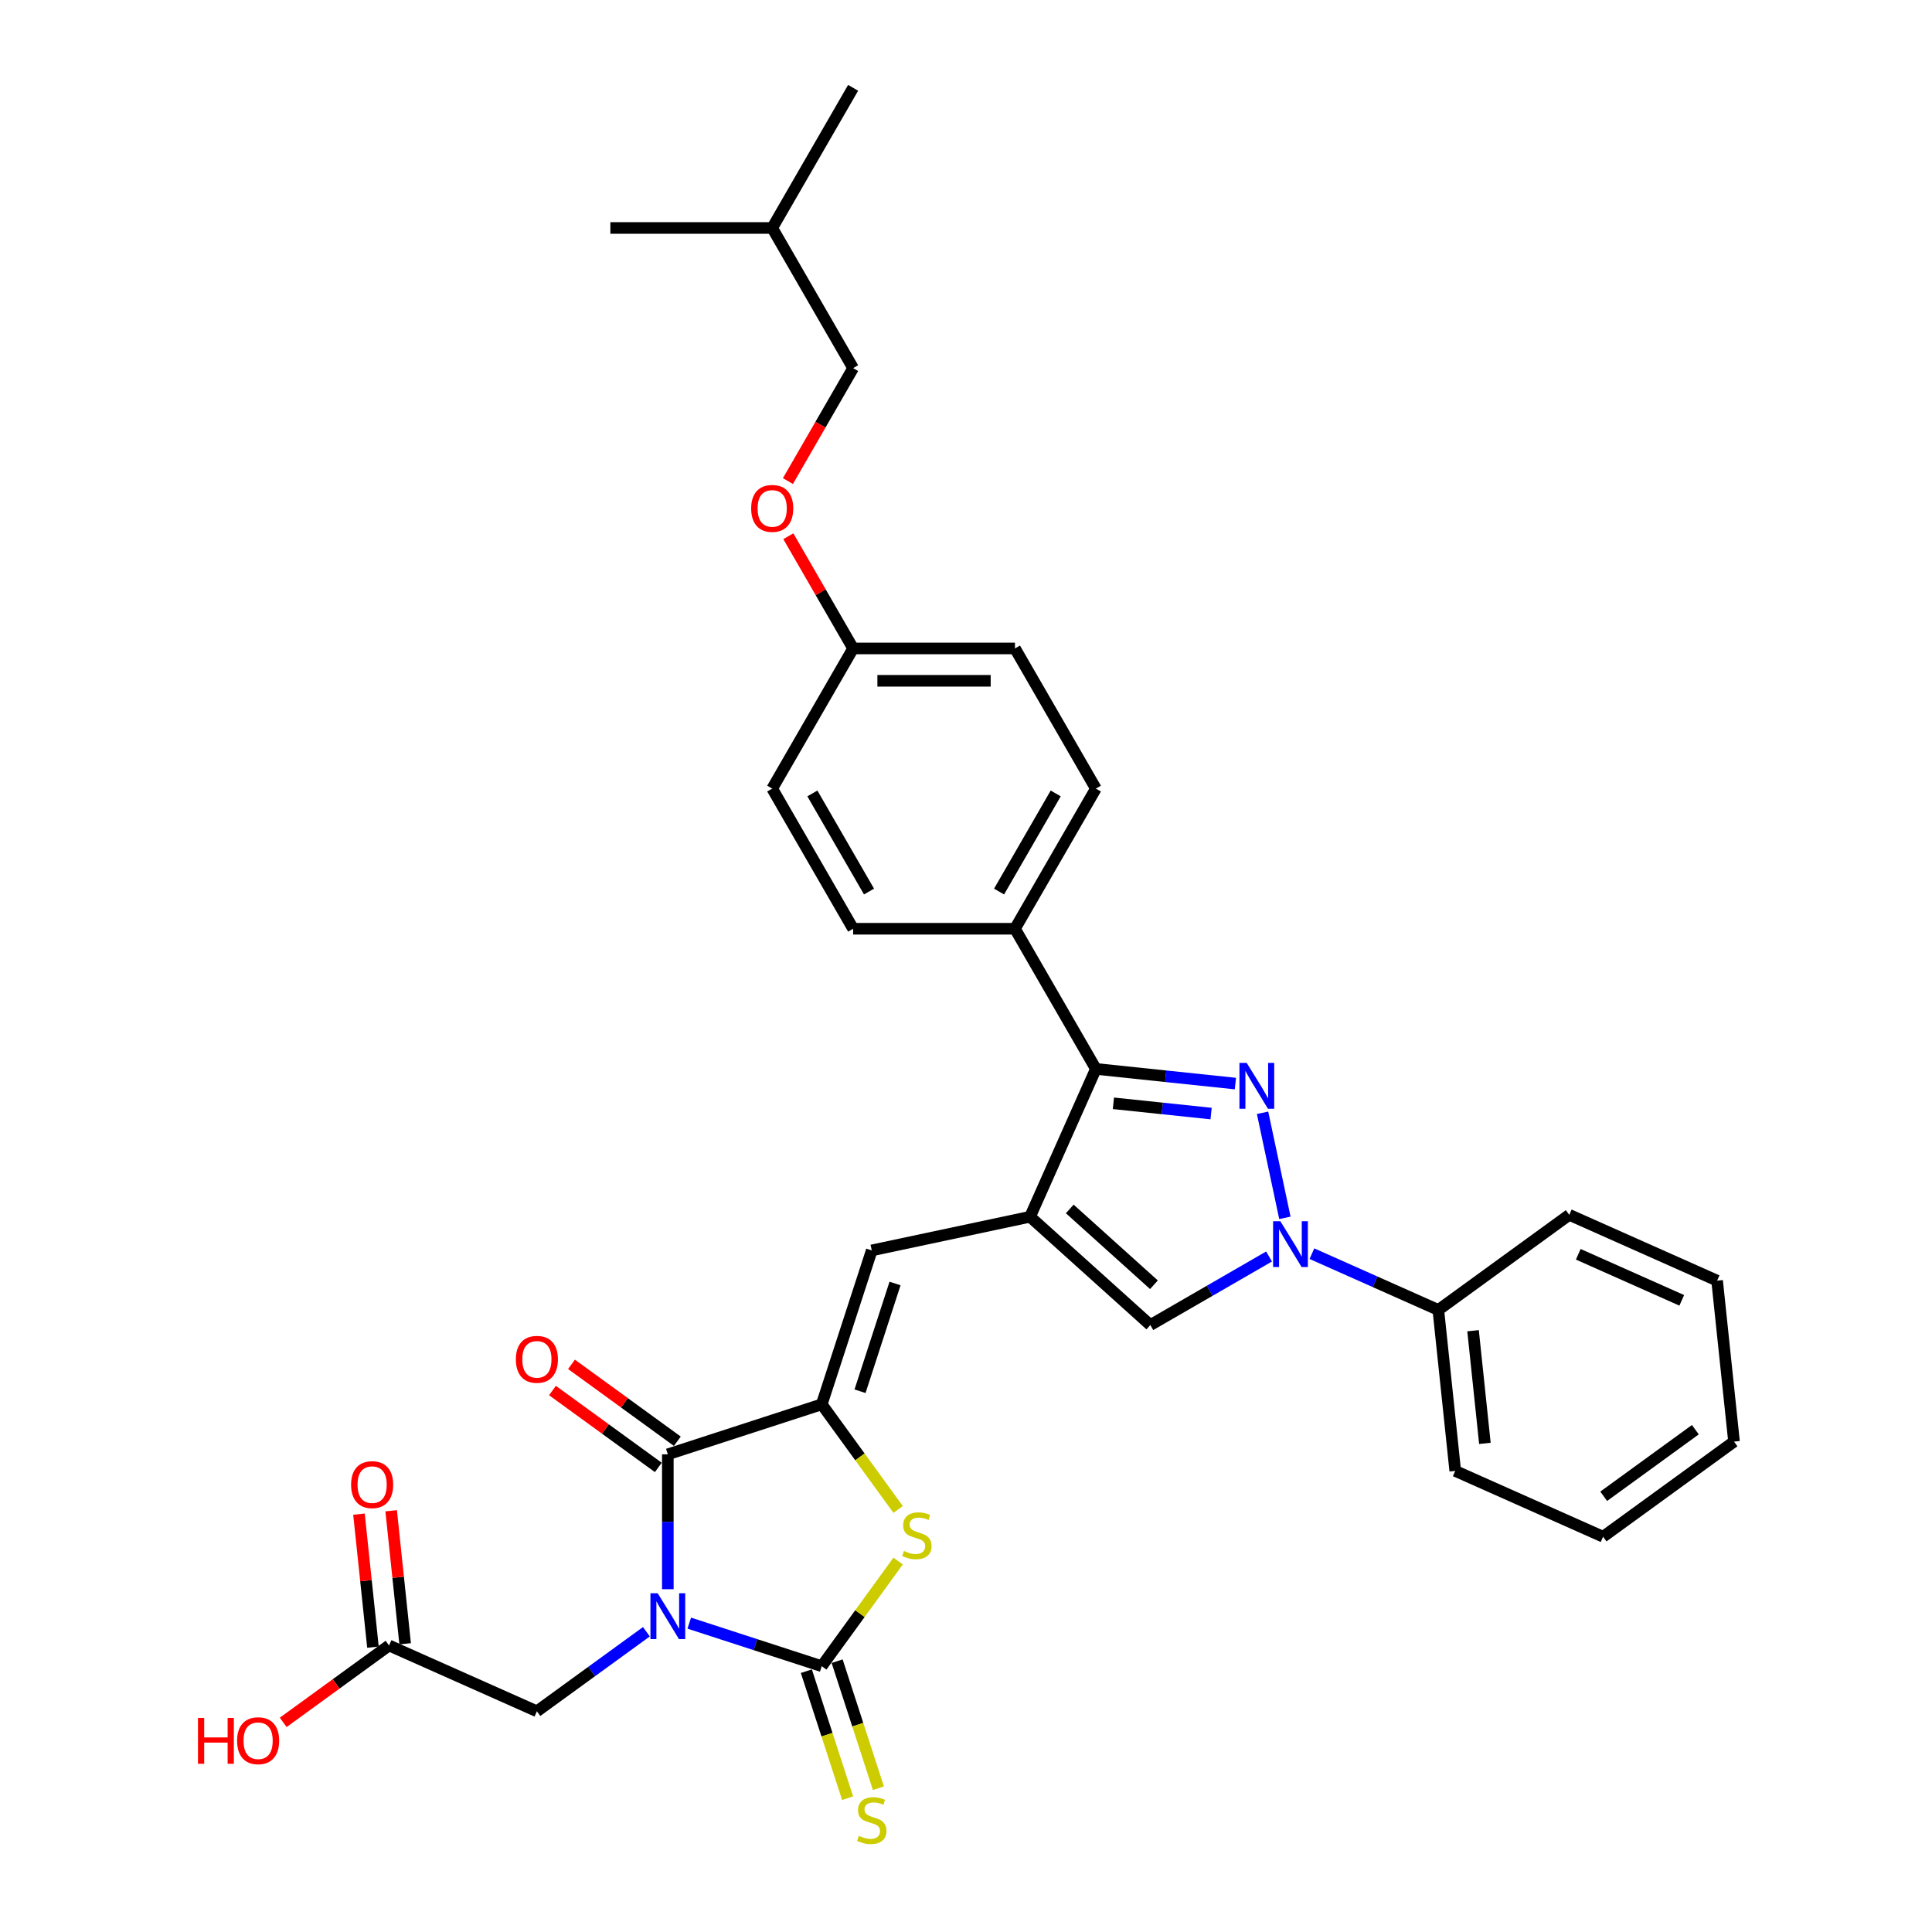 <?xml version='1.0' encoding='iso-8859-1'?>
<svg version='1.1' baseProfile='full'
              xmlns='http://www.w3.org/2000/svg'
                      xmlns:rdkit='http://www.rdkit.org/xml'
                      xmlns:xlink='http://www.w3.org/1999/xlink'
                  xml:space='preserve'
width='1000px' height='1000px' viewBox='0 0 1000 1000'>
<!-- END OF HEADER -->
<rect style='opacity:1.0;fill:#FFFFFF;stroke:none' width='1000' height='1000' x='0' y='0'> </rect>
<path class='bond-0' d='M 356.756,840.132 L 391.044,851.273' style='fill:none;fill-rule:evenodd;stroke:#0000FF;stroke-width:6px;stroke-linecap:butt;stroke-linejoin:miter;stroke-opacity:1' />
<path class='bond-0' d='M 391.044,851.273 L 425.333,862.414' style='fill:none;fill-rule:evenodd;stroke:#000000;stroke-width:6px;stroke-linecap:butt;stroke-linejoin:miter;stroke-opacity:1' />
<path class='bond-3' d='M 345.665,822.572 L 345.665,787.667' style='fill:none;fill-rule:evenodd;stroke:#0000FF;stroke-width:6px;stroke-linecap:butt;stroke-linejoin:miter;stroke-opacity:1' />
<path class='bond-3' d='M 345.665,787.667 L 345.665,752.761' style='fill:none;fill-rule:evenodd;stroke:#000000;stroke-width:6px;stroke-linecap:butt;stroke-linejoin:miter;stroke-opacity:1' />
<path class='bond-10' d='M 334.574,844.586 L 306.235,865.176' style='fill:none;fill-rule:evenodd;stroke:#0000FF;stroke-width:6px;stroke-linecap:butt;stroke-linejoin:miter;stroke-opacity:1' />
<path class='bond-10' d='M 306.235,865.176 L 277.896,885.765' style='fill:none;fill-rule:evenodd;stroke:#000000;stroke-width:6px;stroke-linecap:butt;stroke-linejoin:miter;stroke-opacity:1' />
<path class='bond-6' d='M 425.333,862.414 L 445.101,835.205' style='fill:none;fill-rule:evenodd;stroke:#000000;stroke-width:6px;stroke-linecap:butt;stroke-linejoin:miter;stroke-opacity:1' />
<path class='bond-6' d='M 445.101,835.205 L 464.869,807.996' style='fill:none;fill-rule:evenodd;stroke:#CCCC00;stroke-width:6px;stroke-linecap:butt;stroke-linejoin:miter;stroke-opacity:1' />
<path class='bond-11' d='M 417.366,865.002 L 428.047,897.875' style='fill:none;fill-rule:evenodd;stroke:#000000;stroke-width:6px;stroke-linecap:butt;stroke-linejoin:miter;stroke-opacity:1' />
<path class='bond-11' d='M 428.047,897.875 L 438.728,930.747' style='fill:none;fill-rule:evenodd;stroke:#CCCC00;stroke-width:6px;stroke-linecap:butt;stroke-linejoin:miter;stroke-opacity:1' />
<path class='bond-11' d='M 433.299,859.825 L 443.98,892.698' style='fill:none;fill-rule:evenodd;stroke:#000000;stroke-width:6px;stroke-linecap:butt;stroke-linejoin:miter;stroke-opacity:1' />
<path class='bond-11' d='M 443.98,892.698 L 454.661,925.57' style='fill:none;fill-rule:evenodd;stroke:#CCCC00;stroke-width:6px;stroke-linecap:butt;stroke-linejoin:miter;stroke-opacity:1' />
<path class='bond-1' d='M 639.444,560.857 L 603.335,557.062' style='fill:none;fill-rule:evenodd;stroke:#0000FF;stroke-width:6px;stroke-linecap:butt;stroke-linejoin:miter;stroke-opacity:1' />
<path class='bond-1' d='M 603.335,557.062 L 567.226,553.266' style='fill:none;fill-rule:evenodd;stroke:#000000;stroke-width:6px;stroke-linecap:butt;stroke-linejoin:miter;stroke-opacity:1' />
<path class='bond-1' d='M 626.86,576.38 L 601.584,573.723' style='fill:none;fill-rule:evenodd;stroke:#0000FF;stroke-width:6px;stroke-linecap:butt;stroke-linejoin:miter;stroke-opacity:1' />
<path class='bond-1' d='M 601.584,573.723 L 576.307,571.067' style='fill:none;fill-rule:evenodd;stroke:#000000;stroke-width:6px;stroke-linecap:butt;stroke-linejoin:miter;stroke-opacity:1' />
<path class='bond-34' d='M 653.501,575.978 L 665.06,630.36' style='fill:none;fill-rule:evenodd;stroke:#0000FF;stroke-width:6px;stroke-linecap:butt;stroke-linejoin:miter;stroke-opacity:1' />
<path class='bond-2' d='M 533.155,629.792 L 451.218,647.208' style='fill:none;fill-rule:evenodd;stroke:#000000;stroke-width:6px;stroke-linecap:butt;stroke-linejoin:miter;stroke-opacity:1' />
<path class='bond-7' d='M 533.155,629.792 L 567.226,553.266' style='fill:none;fill-rule:evenodd;stroke:#000000;stroke-width:6px;stroke-linecap:butt;stroke-linejoin:miter;stroke-opacity:1' />
<path class='bond-9' d='M 533.155,629.792 L 595.406,685.843' style='fill:none;fill-rule:evenodd;stroke:#000000;stroke-width:6px;stroke-linecap:butt;stroke-linejoin:miter;stroke-opacity:1' />
<path class='bond-9' d='M 553.703,625.749 L 597.279,664.985' style='fill:none;fill-rule:evenodd;stroke:#000000;stroke-width:6px;stroke-linecap:butt;stroke-linejoin:miter;stroke-opacity:1' />
<path class='bond-4' d='M 345.665,752.761 L 425.333,726.875' style='fill:none;fill-rule:evenodd;stroke:#000000;stroke-width:6px;stroke-linecap:butt;stroke-linejoin:miter;stroke-opacity:1' />
<path class='bond-14' d='M 350.589,745.984 L 323.196,726.082' style='fill:none;fill-rule:evenodd;stroke:#000000;stroke-width:6px;stroke-linecap:butt;stroke-linejoin:miter;stroke-opacity:1' />
<path class='bond-14' d='M 323.196,726.082 L 295.804,706.18' style='fill:none;fill-rule:evenodd;stroke:#FF0000;stroke-width:6px;stroke-linecap:butt;stroke-linejoin:miter;stroke-opacity:1' />
<path class='bond-14' d='M 340.741,759.538 L 313.349,739.636' style='fill:none;fill-rule:evenodd;stroke:#000000;stroke-width:6px;stroke-linecap:butt;stroke-linejoin:miter;stroke-opacity:1' />
<path class='bond-14' d='M 313.349,739.636 L 285.956,719.734' style='fill:none;fill-rule:evenodd;stroke:#FF0000;stroke-width:6px;stroke-linecap:butt;stroke-linejoin:miter;stroke-opacity:1' />
<path class='bond-8' d='M 425.333,726.875 L 451.218,647.208' style='fill:none;fill-rule:evenodd;stroke:#000000;stroke-width:6px;stroke-linecap:butt;stroke-linejoin:miter;stroke-opacity:1' />
<path class='bond-8' d='M 445.149,720.102 L 463.269,664.335' style='fill:none;fill-rule:evenodd;stroke:#000000;stroke-width:6px;stroke-linecap:butt;stroke-linejoin:miter;stroke-opacity:1' />
<path class='bond-33' d='M 425.333,726.875 L 445.101,754.084' style='fill:none;fill-rule:evenodd;stroke:#000000;stroke-width:6px;stroke-linecap:butt;stroke-linejoin:miter;stroke-opacity:1' />
<path class='bond-33' d='M 445.101,754.084 L 464.869,781.293' style='fill:none;fill-rule:evenodd;stroke:#CCCC00;stroke-width:6px;stroke-linecap:butt;stroke-linejoin:miter;stroke-opacity:1' />
<path class='bond-5' d='M 656.86,650.363 L 626.133,668.103' style='fill:none;fill-rule:evenodd;stroke:#0000FF;stroke-width:6px;stroke-linecap:butt;stroke-linejoin:miter;stroke-opacity:1' />
<path class='bond-5' d='M 626.133,668.103 L 595.406,685.843' style='fill:none;fill-rule:evenodd;stroke:#000000;stroke-width:6px;stroke-linecap:butt;stroke-linejoin:miter;stroke-opacity:1' />
<path class='bond-15' d='M 679.041,648.897 L 711.759,663.464' style='fill:none;fill-rule:evenodd;stroke:#0000FF;stroke-width:6px;stroke-linecap:butt;stroke-linejoin:miter;stroke-opacity:1' />
<path class='bond-15' d='M 711.759,663.464 L 744.476,678.03' style='fill:none;fill-rule:evenodd;stroke:#000000;stroke-width:6px;stroke-linecap:butt;stroke-linejoin:miter;stroke-opacity:1' />
<path class='bond-12' d='M 567.226,553.266 L 525.342,480.722' style='fill:none;fill-rule:evenodd;stroke:#000000;stroke-width:6px;stroke-linecap:butt;stroke-linejoin:miter;stroke-opacity:1' />
<path class='bond-13' d='M 277.896,885.765 L 201.371,851.694' style='fill:none;fill-rule:evenodd;stroke:#000000;stroke-width:6px;stroke-linecap:butt;stroke-linejoin:miter;stroke-opacity:1' />
<path class='bond-17' d='M 525.342,480.722 L 567.226,408.177' style='fill:none;fill-rule:evenodd;stroke:#000000;stroke-width:6px;stroke-linecap:butt;stroke-linejoin:miter;stroke-opacity:1' />
<path class='bond-17' d='M 517.116,461.464 L 546.435,410.682' style='fill:none;fill-rule:evenodd;stroke:#000000;stroke-width:6px;stroke-linecap:butt;stroke-linejoin:miter;stroke-opacity:1' />
<path class='bond-18' d='M 525.342,480.722 L 441.575,480.722' style='fill:none;fill-rule:evenodd;stroke:#000000;stroke-width:6px;stroke-linecap:butt;stroke-linejoin:miter;stroke-opacity:1' />
<path class='bond-16' d='M 209.702,850.818 L 206.084,816.393' style='fill:none;fill-rule:evenodd;stroke:#000000;stroke-width:6px;stroke-linecap:butt;stroke-linejoin:miter;stroke-opacity:1' />
<path class='bond-16' d='M 206.084,816.393 L 202.465,781.968' style='fill:none;fill-rule:evenodd;stroke:#FF0000;stroke-width:6px;stroke-linecap:butt;stroke-linejoin:miter;stroke-opacity:1' />
<path class='bond-16' d='M 193.04,852.57 L 189.422,818.144' style='fill:none;fill-rule:evenodd;stroke:#000000;stroke-width:6px;stroke-linecap:butt;stroke-linejoin:miter;stroke-opacity:1' />
<path class='bond-16' d='M 189.422,818.144 L 185.804,783.719' style='fill:none;fill-rule:evenodd;stroke:#FF0000;stroke-width:6px;stroke-linecap:butt;stroke-linejoin:miter;stroke-opacity:1' />
<path class='bond-21' d='M 201.371,851.694 L 173.978,871.596' style='fill:none;fill-rule:evenodd;stroke:#000000;stroke-width:6px;stroke-linecap:butt;stroke-linejoin:miter;stroke-opacity:1' />
<path class='bond-21' d='M 173.978,871.596 L 146.586,891.498' style='fill:none;fill-rule:evenodd;stroke:#FF0000;stroke-width:6px;stroke-linecap:butt;stroke-linejoin:miter;stroke-opacity:1' />
<path class='bond-25' d='M 744.476,678.03 L 753.232,761.339' style='fill:none;fill-rule:evenodd;stroke:#000000;stroke-width:6px;stroke-linecap:butt;stroke-linejoin:miter;stroke-opacity:1' />
<path class='bond-25' d='M 762.451,688.776 L 768.58,747.091' style='fill:none;fill-rule:evenodd;stroke:#000000;stroke-width:6px;stroke-linecap:butt;stroke-linejoin:miter;stroke-opacity:1' />
<path class='bond-26' d='M 744.476,678.03 L 812.245,628.793' style='fill:none;fill-rule:evenodd;stroke:#000000;stroke-width:6px;stroke-linecap:butt;stroke-linejoin:miter;stroke-opacity:1' />
<path class='bond-22' d='M 567.226,408.177 L 525.342,335.633' style='fill:none;fill-rule:evenodd;stroke:#000000;stroke-width:6px;stroke-linecap:butt;stroke-linejoin:miter;stroke-opacity:1' />
<path class='bond-23' d='M 441.575,480.722 L 399.692,408.177' style='fill:none;fill-rule:evenodd;stroke:#000000;stroke-width:6px;stroke-linecap:butt;stroke-linejoin:miter;stroke-opacity:1' />
<path class='bond-23' d='M 449.802,461.464 L 420.483,410.682' style='fill:none;fill-rule:evenodd;stroke:#000000;stroke-width:6px;stroke-linecap:butt;stroke-linejoin:miter;stroke-opacity:1' />
<path class='bond-19' d='M 408.039,277.546 L 424.807,306.59' style='fill:none;fill-rule:evenodd;stroke:#FF0000;stroke-width:6px;stroke-linecap:butt;stroke-linejoin:miter;stroke-opacity:1' />
<path class='bond-19' d='M 424.807,306.59 L 441.575,335.633' style='fill:none;fill-rule:evenodd;stroke:#000000;stroke-width:6px;stroke-linecap:butt;stroke-linejoin:miter;stroke-opacity:1' />
<path class='bond-24' d='M 407.826,248.999 L 424.701,219.771' style='fill:none;fill-rule:evenodd;stroke:#FF0000;stroke-width:6px;stroke-linecap:butt;stroke-linejoin:miter;stroke-opacity:1' />
<path class='bond-24' d='M 424.701,219.771 L 441.575,190.544' style='fill:none;fill-rule:evenodd;stroke:#000000;stroke-width:6px;stroke-linecap:butt;stroke-linejoin:miter;stroke-opacity:1' />
<path class='bond-20' d='M 441.575,335.633 L 399.692,408.177' style='fill:none;fill-rule:evenodd;stroke:#000000;stroke-width:6px;stroke-linecap:butt;stroke-linejoin:miter;stroke-opacity:1' />
<path class='bond-35' d='M 441.575,335.633 L 525.342,335.633' style='fill:none;fill-rule:evenodd;stroke:#000000;stroke-width:6px;stroke-linecap:butt;stroke-linejoin:miter;stroke-opacity:1' />
<path class='bond-35' d='M 454.14,352.386 L 512.777,352.386' style='fill:none;fill-rule:evenodd;stroke:#000000;stroke-width:6px;stroke-linecap:butt;stroke-linejoin:miter;stroke-opacity:1' />
<path class='bond-27' d='M 441.575,190.544 L 399.692,117.999' style='fill:none;fill-rule:evenodd;stroke:#000000;stroke-width:6px;stroke-linecap:butt;stroke-linejoin:miter;stroke-opacity:1' />
<path class='bond-30' d='M 753.232,761.339 L 829.757,795.41' style='fill:none;fill-rule:evenodd;stroke:#000000;stroke-width:6px;stroke-linecap:butt;stroke-linejoin:miter;stroke-opacity:1' />
<path class='bond-31' d='M 812.245,628.793 L 888.77,662.865' style='fill:none;fill-rule:evenodd;stroke:#000000;stroke-width:6px;stroke-linecap:butt;stroke-linejoin:miter;stroke-opacity:1' />
<path class='bond-31' d='M 816.909,649.209 L 870.477,673.059' style='fill:none;fill-rule:evenodd;stroke:#000000;stroke-width:6px;stroke-linecap:butt;stroke-linejoin:miter;stroke-opacity:1' />
<path class='bond-28' d='M 399.692,117.999 L 441.575,45.455' style='fill:none;fill-rule:evenodd;stroke:#000000;stroke-width:6px;stroke-linecap:butt;stroke-linejoin:miter;stroke-opacity:1' />
<path class='bond-29' d='M 399.692,117.999 L 315.924,117.999' style='fill:none;fill-rule:evenodd;stroke:#000000;stroke-width:6px;stroke-linecap:butt;stroke-linejoin:miter;stroke-opacity:1' />
<path class='bond-36' d='M 829.757,795.41 L 897.526,746.173' style='fill:none;fill-rule:evenodd;stroke:#000000;stroke-width:6px;stroke-linecap:butt;stroke-linejoin:miter;stroke-opacity:1' />
<path class='bond-36' d='M 830.075,774.471 L 877.513,740.005' style='fill:none;fill-rule:evenodd;stroke:#000000;stroke-width:6px;stroke-linecap:butt;stroke-linejoin:miter;stroke-opacity:1' />
<path class='bond-32' d='M 888.77,662.865 L 897.526,746.173' style='fill:none;fill-rule:evenodd;stroke:#000000;stroke-width:6px;stroke-linecap:butt;stroke-linejoin:miter;stroke-opacity:1' />
<path  class='atom-0' d='M 340.421 824.667
L 348.195 837.232
Q 348.966 838.471, 350.205 840.716
Q 351.445 842.961, 351.512 843.095
L 351.512 824.667
L 354.662 824.667
L 354.662 848.389
L 351.412 848.389
L 343.068 834.652
Q 342.097 833.043, 341.058 831.2
Q 340.053 829.358, 339.751 828.788
L 339.751 848.389
L 336.669 848.389
L 336.669 824.667
L 340.421 824.667
' fill='#0000FF'/>
<path  class='atom-2' d='M 645.291 550.161
L 653.064 562.726
Q 653.835 563.966, 655.075 566.211
Q 656.314 568.456, 656.381 568.59
L 656.381 550.161
L 659.531 550.161
L 659.531 573.884
L 656.281 573.884
L 647.938 560.146
Q 646.966 558.538, 645.927 556.695
Q 644.922 554.852, 644.62 554.282
L 644.62 573.884
L 641.538 573.884
L 641.538 550.161
L 645.291 550.161
' fill='#0000FF'/>
<path  class='atom-6' d='M 662.707 632.098
L 670.48 644.663
Q 671.251 645.903, 672.491 648.148
Q 673.731 650.393, 673.798 650.527
L 673.798 632.098
L 676.947 632.098
L 676.947 655.821
L 673.697 655.821
L 665.354 642.083
Q 664.382 640.475, 663.343 638.632
Q 662.338 636.789, 662.037 636.219
L 662.037 655.821
L 658.954 655.821
L 658.954 632.098
L 662.707 632.098
' fill='#0000FF'/>
<path  class='atom-7' d='M 467.868 802.787
Q 468.136 802.887, 469.242 803.356
Q 470.348 803.825, 471.554 804.127
Q 472.794 804.395, 474 804.395
Q 476.245 804.395, 477.552 803.323
Q 478.859 802.217, 478.859 800.307
Q 478.859 799, 478.188 798.196
Q 477.552 797.392, 476.547 796.956
Q 475.541 796.521, 473.866 796.018
Q 471.755 795.382, 470.482 794.778
Q 469.242 794.175, 468.337 792.902
Q 467.466 791.629, 467.466 789.484
Q 467.466 786.502, 469.477 784.659
Q 471.521 782.816, 475.541 782.816
Q 478.289 782.816, 481.405 784.123
L 480.634 786.703
Q 477.786 785.531, 475.642 785.531
Q 473.33 785.531, 472.057 786.502
Q 470.783 787.44, 470.817 789.082
Q 470.817 790.355, 471.454 791.126
Q 472.124 791.897, 473.062 792.332
Q 474.034 792.768, 475.642 793.271
Q 477.786 793.941, 479.06 794.611
Q 480.333 795.281, 481.238 796.655
Q 482.176 797.995, 482.176 800.307
Q 482.176 803.591, 479.964 805.367
Q 477.786 807.109, 474.134 807.109
Q 472.023 807.109, 470.415 806.64
Q 468.84 806.204, 466.964 805.434
L 467.868 802.787
' fill='#CCCC00'/>
<path  class='atom-12' d='M 444.517 950.223
Q 444.785 950.324, 445.89 950.793
Q 446.996 951.262, 448.202 951.563
Q 449.442 951.831, 450.648 951.831
Q 452.893 951.831, 454.2 950.759
Q 455.507 949.653, 455.507 947.744
Q 455.507 946.437, 454.837 945.633
Q 454.2 944.828, 453.195 944.393
Q 452.19 943.957, 450.514 943.455
Q 448.404 942.818, 447.13 942.215
Q 445.89 941.612, 444.986 940.339
Q 444.115 939.065, 444.115 936.921
Q 444.115 933.939, 446.125 932.096
Q 448.169 930.253, 452.19 930.253
Q 454.937 930.253, 458.053 931.56
L 457.283 934.14
Q 454.435 932.967, 452.29 932.967
Q 449.978 932.967, 448.705 933.939
Q 447.432 934.877, 447.465 936.519
Q 447.465 937.792, 448.102 938.563
Q 448.772 939.333, 449.71 939.769
Q 450.682 940.205, 452.29 940.707
Q 454.435 941.377, 455.708 942.047
Q 456.981 942.718, 457.886 944.091
Q 458.824 945.432, 458.824 947.744
Q 458.824 951.027, 456.613 952.803
Q 454.435 954.545, 450.783 954.545
Q 448.672 954.545, 447.063 954.076
Q 445.488 953.641, 443.612 952.87
L 444.517 950.223
' fill='#CCCC00'/>
<path  class='atom-15' d='M 267.006 703.591
Q 267.006 697.894, 269.821 694.711
Q 272.635 691.528, 277.896 691.528
Q 283.157 691.528, 285.971 694.711
Q 288.786 697.894, 288.786 703.591
Q 288.786 709.354, 285.938 712.637
Q 283.09 715.888, 277.896 715.888
Q 272.669 715.888, 269.821 712.637
Q 267.006 709.387, 267.006 703.591
M 277.896 713.207
Q 281.515 713.207, 283.458 710.795
Q 285.435 708.349, 285.435 703.591
Q 285.435 698.933, 283.458 696.588
Q 281.515 694.209, 277.896 694.209
Q 274.277 694.209, 272.3 696.554
Q 270.357 698.9, 270.357 703.591
Q 270.357 708.382, 272.3 710.795
Q 274.277 713.207, 277.896 713.207
' fill='#FF0000'/>
<path  class='atom-17' d='M 181.725 768.453
Q 181.725 762.756, 184.54 759.573
Q 187.354 756.39, 192.615 756.39
Q 197.875 756.39, 200.69 759.573
Q 203.505 762.756, 203.505 768.453
Q 203.505 774.216, 200.656 777.499
Q 197.808 780.75, 192.615 780.75
Q 187.388 780.75, 184.54 777.499
Q 181.725 774.249, 181.725 768.453
M 192.615 778.069
Q 196.234 778.069, 198.177 775.657
Q 200.154 773.211, 200.154 768.453
Q 200.154 763.795, 198.177 761.45
Q 196.234 759.071, 192.615 759.071
Q 188.996 759.071, 187.019 761.416
Q 185.076 763.762, 185.076 768.453
Q 185.076 773.244, 187.019 775.657
Q 188.996 778.069, 192.615 778.069
' fill='#FF0000'/>
<path  class='atom-20' d='M 388.802 263.155
Q 388.802 257.459, 391.616 254.276
Q 394.431 251.093, 399.692 251.093
Q 404.952 251.093, 407.767 254.276
Q 410.581 257.459, 410.581 263.155
Q 410.581 268.918, 407.733 272.202
Q 404.885 275.452, 399.692 275.452
Q 394.464 275.452, 391.616 272.202
Q 388.802 268.952, 388.802 263.155
M 399.692 272.772
Q 403.31 272.772, 405.254 270.359
Q 407.231 267.913, 407.231 263.155
Q 407.231 258.498, 405.254 256.152
Q 403.31 253.773, 399.692 253.773
Q 396.073 253.773, 394.096 256.119
Q 392.152 258.464, 392.152 263.155
Q 392.152 267.947, 394.096 270.359
Q 396.073 272.772, 399.692 272.772
' fill='#FF0000'/>
<path  class='atom-22' d='M 102.474 889.204
L 105.691 889.204
L 105.691 899.289
L 117.82 899.289
L 117.82 889.204
L 121.037 889.204
L 121.037 912.927
L 117.82 912.927
L 117.82 901.97
L 105.691 901.97
L 105.691 912.927
L 102.474 912.927
L 102.474 889.204
' fill='#FF0000'/>
<path  class='atom-22' d='M 122.712 900.998
Q 122.712 895.302, 125.527 892.119
Q 128.341 888.936, 133.602 888.936
Q 138.862 888.936, 141.677 892.119
Q 144.492 895.302, 144.492 900.998
Q 144.492 906.761, 141.643 910.045
Q 138.795 913.295, 133.602 913.295
Q 128.375 913.295, 125.527 910.045
Q 122.712 906.795, 122.712 900.998
M 133.602 910.615
Q 137.221 910.615, 139.164 908.202
Q 141.141 905.756, 141.141 900.998
Q 141.141 896.341, 139.164 893.995
Q 137.221 891.616, 133.602 891.616
Q 129.983 891.616, 128.006 893.962
Q 126.063 896.307, 126.063 900.998
Q 126.063 905.79, 128.006 908.202
Q 129.983 910.615, 133.602 910.615
' fill='#FF0000'/>
</svg>
